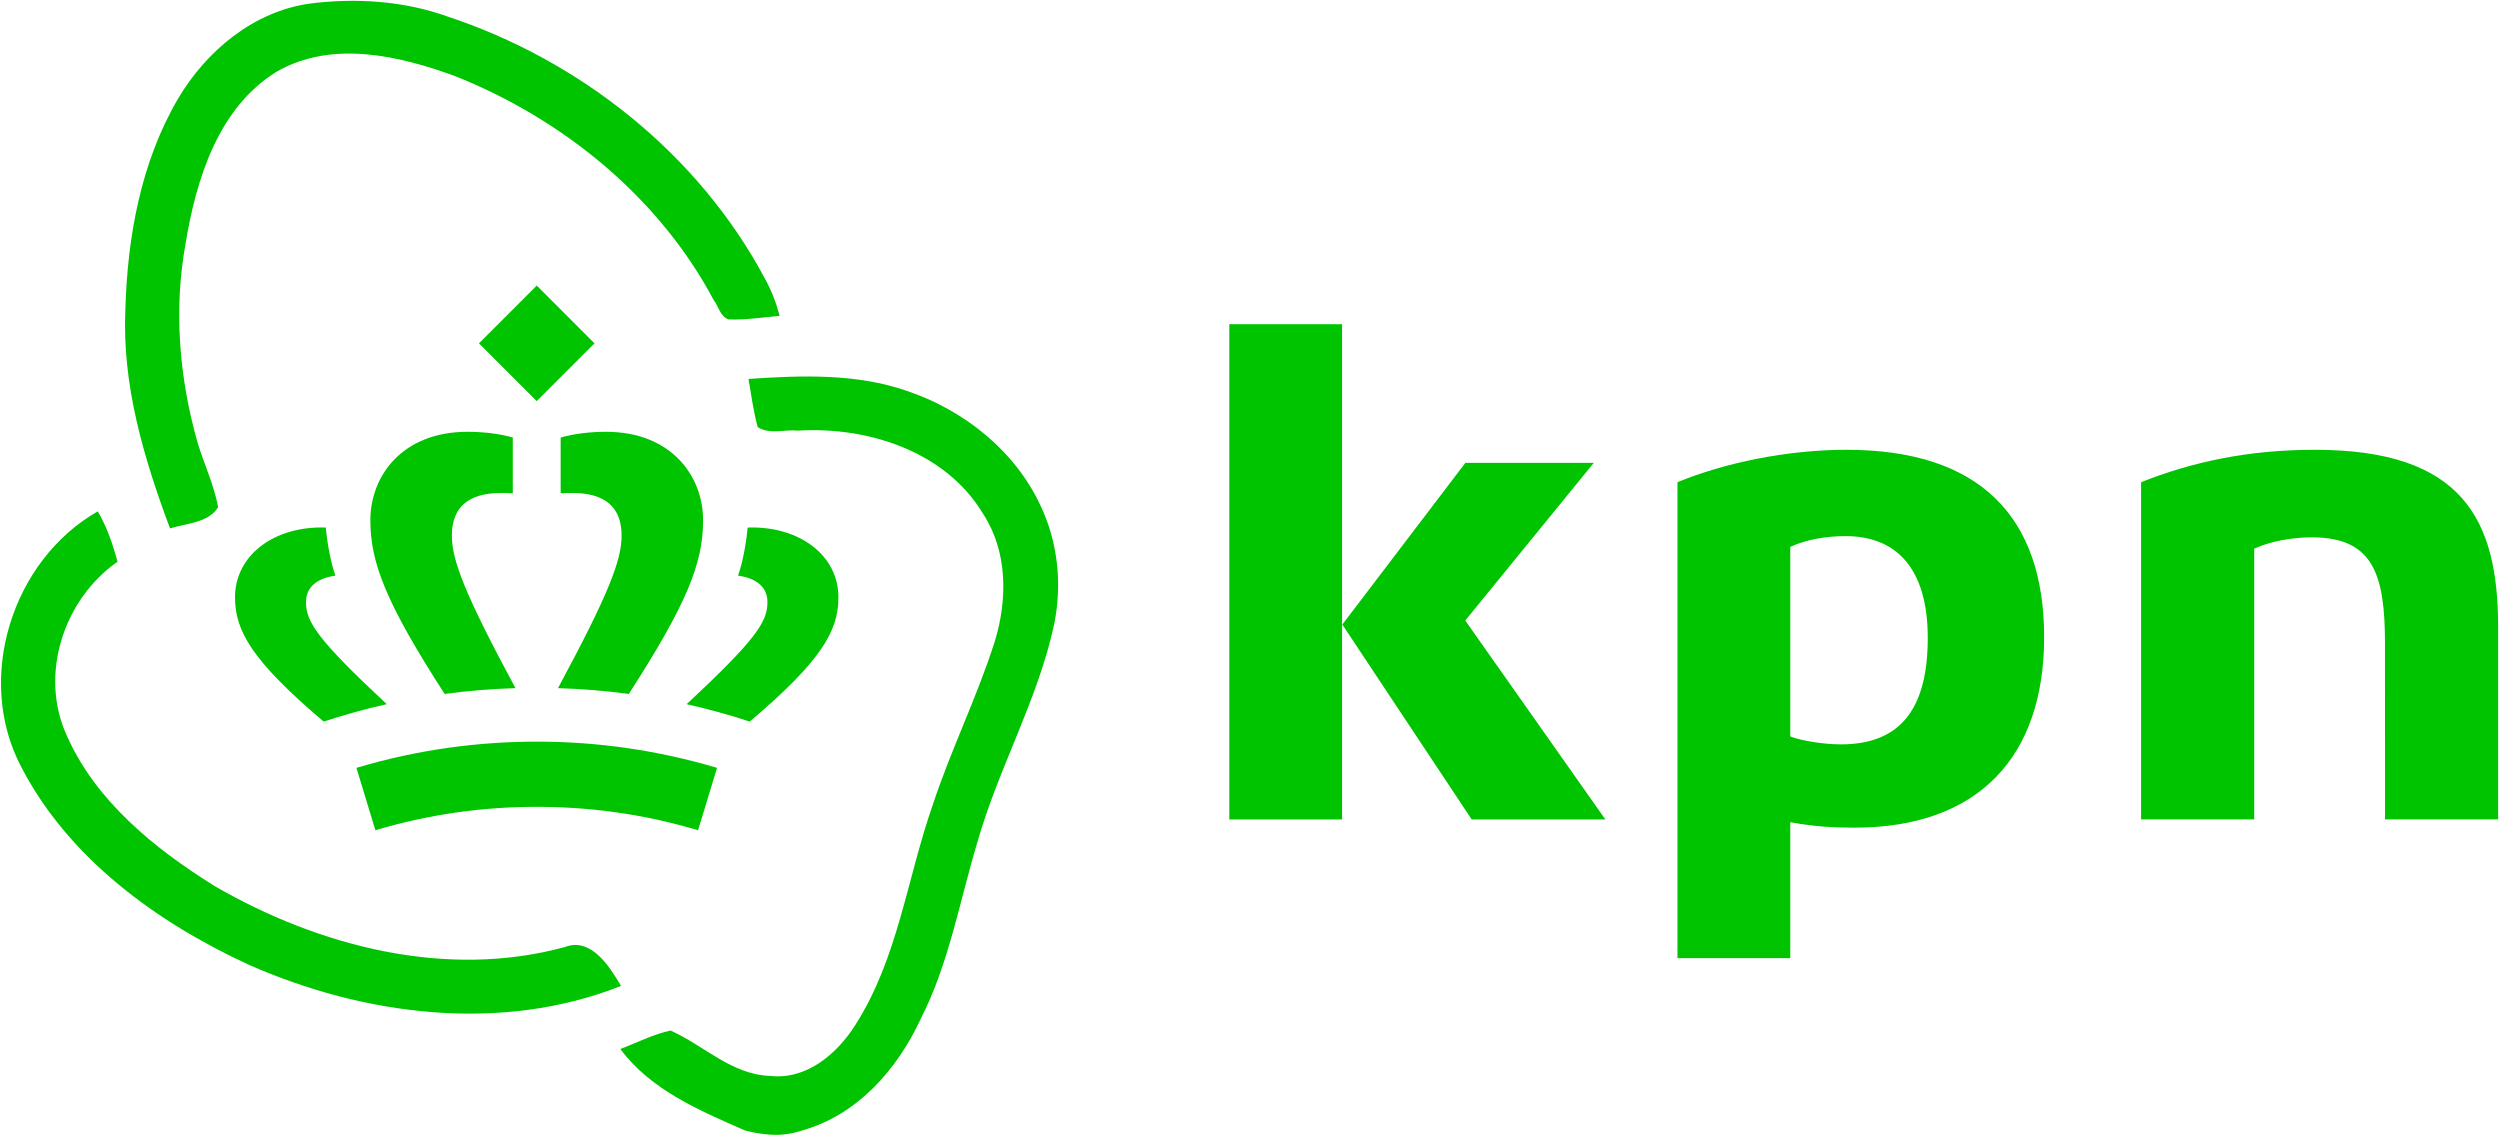 <?xml version="1.0" encoding="UTF-8"?>
<svg xmlns="http://www.w3.org/2000/svg" width="1262" height="573" viewBox="0 0 1262 573" fill="none">
  <path d="M1168.52 227.05C1134.74 227.05 1106.51 233.219 1080.82 243.413V413.647H1137.93V276.954C1146.13 273.293 1156.47 271.258 1167.13 271.258C1198.04 271.258 1203.94 290.062 1203.94 324.893L1203.96 413.647H1261.06V316.446C1261.05 262.036 1242.92 227.05 1168.52 227.05ZM620.552 163.641H677.478V413.66H620.552V163.641ZM742.909 413.66H810.394L739.669 313.238L804.552 233.65H739.715L677.604 315.273L742.909 413.66ZM931.713 270.638C956.633 270.638 973.132 286.167 973.132 322.041C973.132 356.792 960.103 375.755 929.369 375.755C920.542 375.755 909.417 373.958 903.738 371.76V276.066C911.795 272.355 921.588 270.638 931.713 270.638ZM846.782 243.417V483.657H903.733V415.05C915.9 417.274 925.426 417.802 936.12 417.802C998.897 417.802 1031.89 381.828 1031.89 321.618C1031.89 260.939 999.437 227.05 932.136 227.05C902.017 227.05 870.51 233.65 846.782 243.417ZM258.861 249.016V220.856C252.114 218.934 244.061 217.971 235.967 217.971C203.124 217.971 186.955 240.179 186.955 262.639C186.955 284.014 194.824 304.368 224.448 350.297C236.31 348.705 248.246 347.73 260.209 347.378C234.393 299.468 228.106 282.653 228.106 270.379C228.106 256.114 236.318 248.848 253.014 248.848C255.266 248.844 257.082 248.886 258.861 249.016ZM169.339 290.56C166.928 284.14 165.145 273.804 164.459 266.3C138.308 265.433 118.633 280.346 118.633 301.537C118.633 318.548 127.305 333.654 163.387 364.259C172.373 361.269 184.791 357.739 195.242 355.465C159.934 322.552 154.472 313.786 154.472 303.941C154.485 296.716 159.499 291.997 169.339 290.56ZM283.015 249.016V220.856C289.766 218.934 297.819 217.971 305.909 217.971C338.752 217.971 354.92 240.179 354.92 262.639C354.92 284.014 347.052 304.368 317.423 350.297C305.564 348.705 293.631 347.731 281.671 347.378C307.483 299.468 313.778 282.653 313.778 270.379C313.778 256.114 305.57 248.848 288.858 248.848C286.606 248.844 284.794 248.886 283.015 249.016ZM372.537 290.56C374.943 284.14 376.731 273.804 377.413 266.3C403.572 265.433 423.243 280.346 423.243 301.537C423.243 318.548 414.567 333.654 378.48 364.259C369.498 361.269 357.072 357.739 346.621 355.465C381.937 322.552 387.399 313.786 387.399 303.941C387.403 296.716 382.368 291.997 372.537 290.56ZM270.936 407.294C297.379 407.294 324.329 410.749 352.384 419.104L361.964 387.615C332.429 378.807 301.768 374.349 270.948 374.381C242.065 374.381 211.411 378.218 179.92 387.615L189.5 419.104C217.547 410.754 244.488 407.294 270.936 407.294ZM270.932 202.484L241.789 173.311L270.944 144.15L300.087 173.328L270.932 202.484Z" fill="#00C400"></path>
  <path d="M89.74 50.045C104.04 25.731 127.987 5.711 156.584 1.776C179.459 -1.083 203.41 0.349 225.566 8.215C292.77 30.382 352.457 77.579 386.059 140.509C389.277 146.227 391.776 152.666 393.563 159.456C384.988 160.172 376.408 161.604 367.833 161.244C363.543 159.816 362.828 154.81 360.325 151.59C332.8 99.746 284.546 60.415 230.22 38.604C201.979 28.234 168.026 20.012 139.785 36.1C110.121 54.336 99.039 90.448 93.678 122.985C87.601 156.237 90.46 190.921 99.755 223.458C102.969 234.183 107.974 244.553 110.121 255.994C105.476 263.861 94.034 264.217 85.814 266.72C72.585 231.324 61.507 194.141 63.294 155.877C64.362 119.409 71.154 81.866 89.74 50.045ZM377.835 191.277C404.645 189.49 432.166 188.418 457.9 197.356C486.496 207.01 512.23 227.389 525.104 254.919C534.039 273.51 536.182 294.606 532.252 314.629C524.028 353.248 504.011 387.568 493.289 425.472C484.354 455.149 478.988 486.61 464.692 514.504C452.899 539.89 432.877 562.773 405.001 570.639C405.001 570.639 399.171 572.87 391.797 572.87C383.648 572.87 376.053 570.639 376.053 570.639C353.173 560.625 328.514 550.26 313.139 529.52C321.718 526.301 329.942 522.014 338.517 520.227C355.32 527.733 369.256 542.389 388.562 543.105C407.148 545.257 422.519 532.024 431.81 517.363C453.259 483.759 457.9 443.352 470.773 406.52C480.064 378.279 493.293 351.817 502.228 323.575C508.661 302.476 508.661 278.166 496.151 259.214C477.21 227.749 437.891 215.236 402.858 217.379C396.066 216.663 388.562 219.523 382.485 215.592C380.338 207.725 379.263 199.499 377.835 191.277ZM10.747 387.217C-12.84 342.523 6.101 282.812 49.35 258.138C53.995 266.004 56.858 274.586 59.356 283.524C32.191 302.472 19.682 340.375 33.626 371.12C48.278 404.373 77.946 428.331 108.33 447.279C160.873 477.672 225.214 494.472 285.262 478.028C298.491 473.025 307.782 488.042 313.503 497.691C253.095 521.65 183.753 512.708 125.489 486.966C79.018 465.519 34.694 433.338 10.747 387.217Z" fill="#00C400"></path>
</svg>
